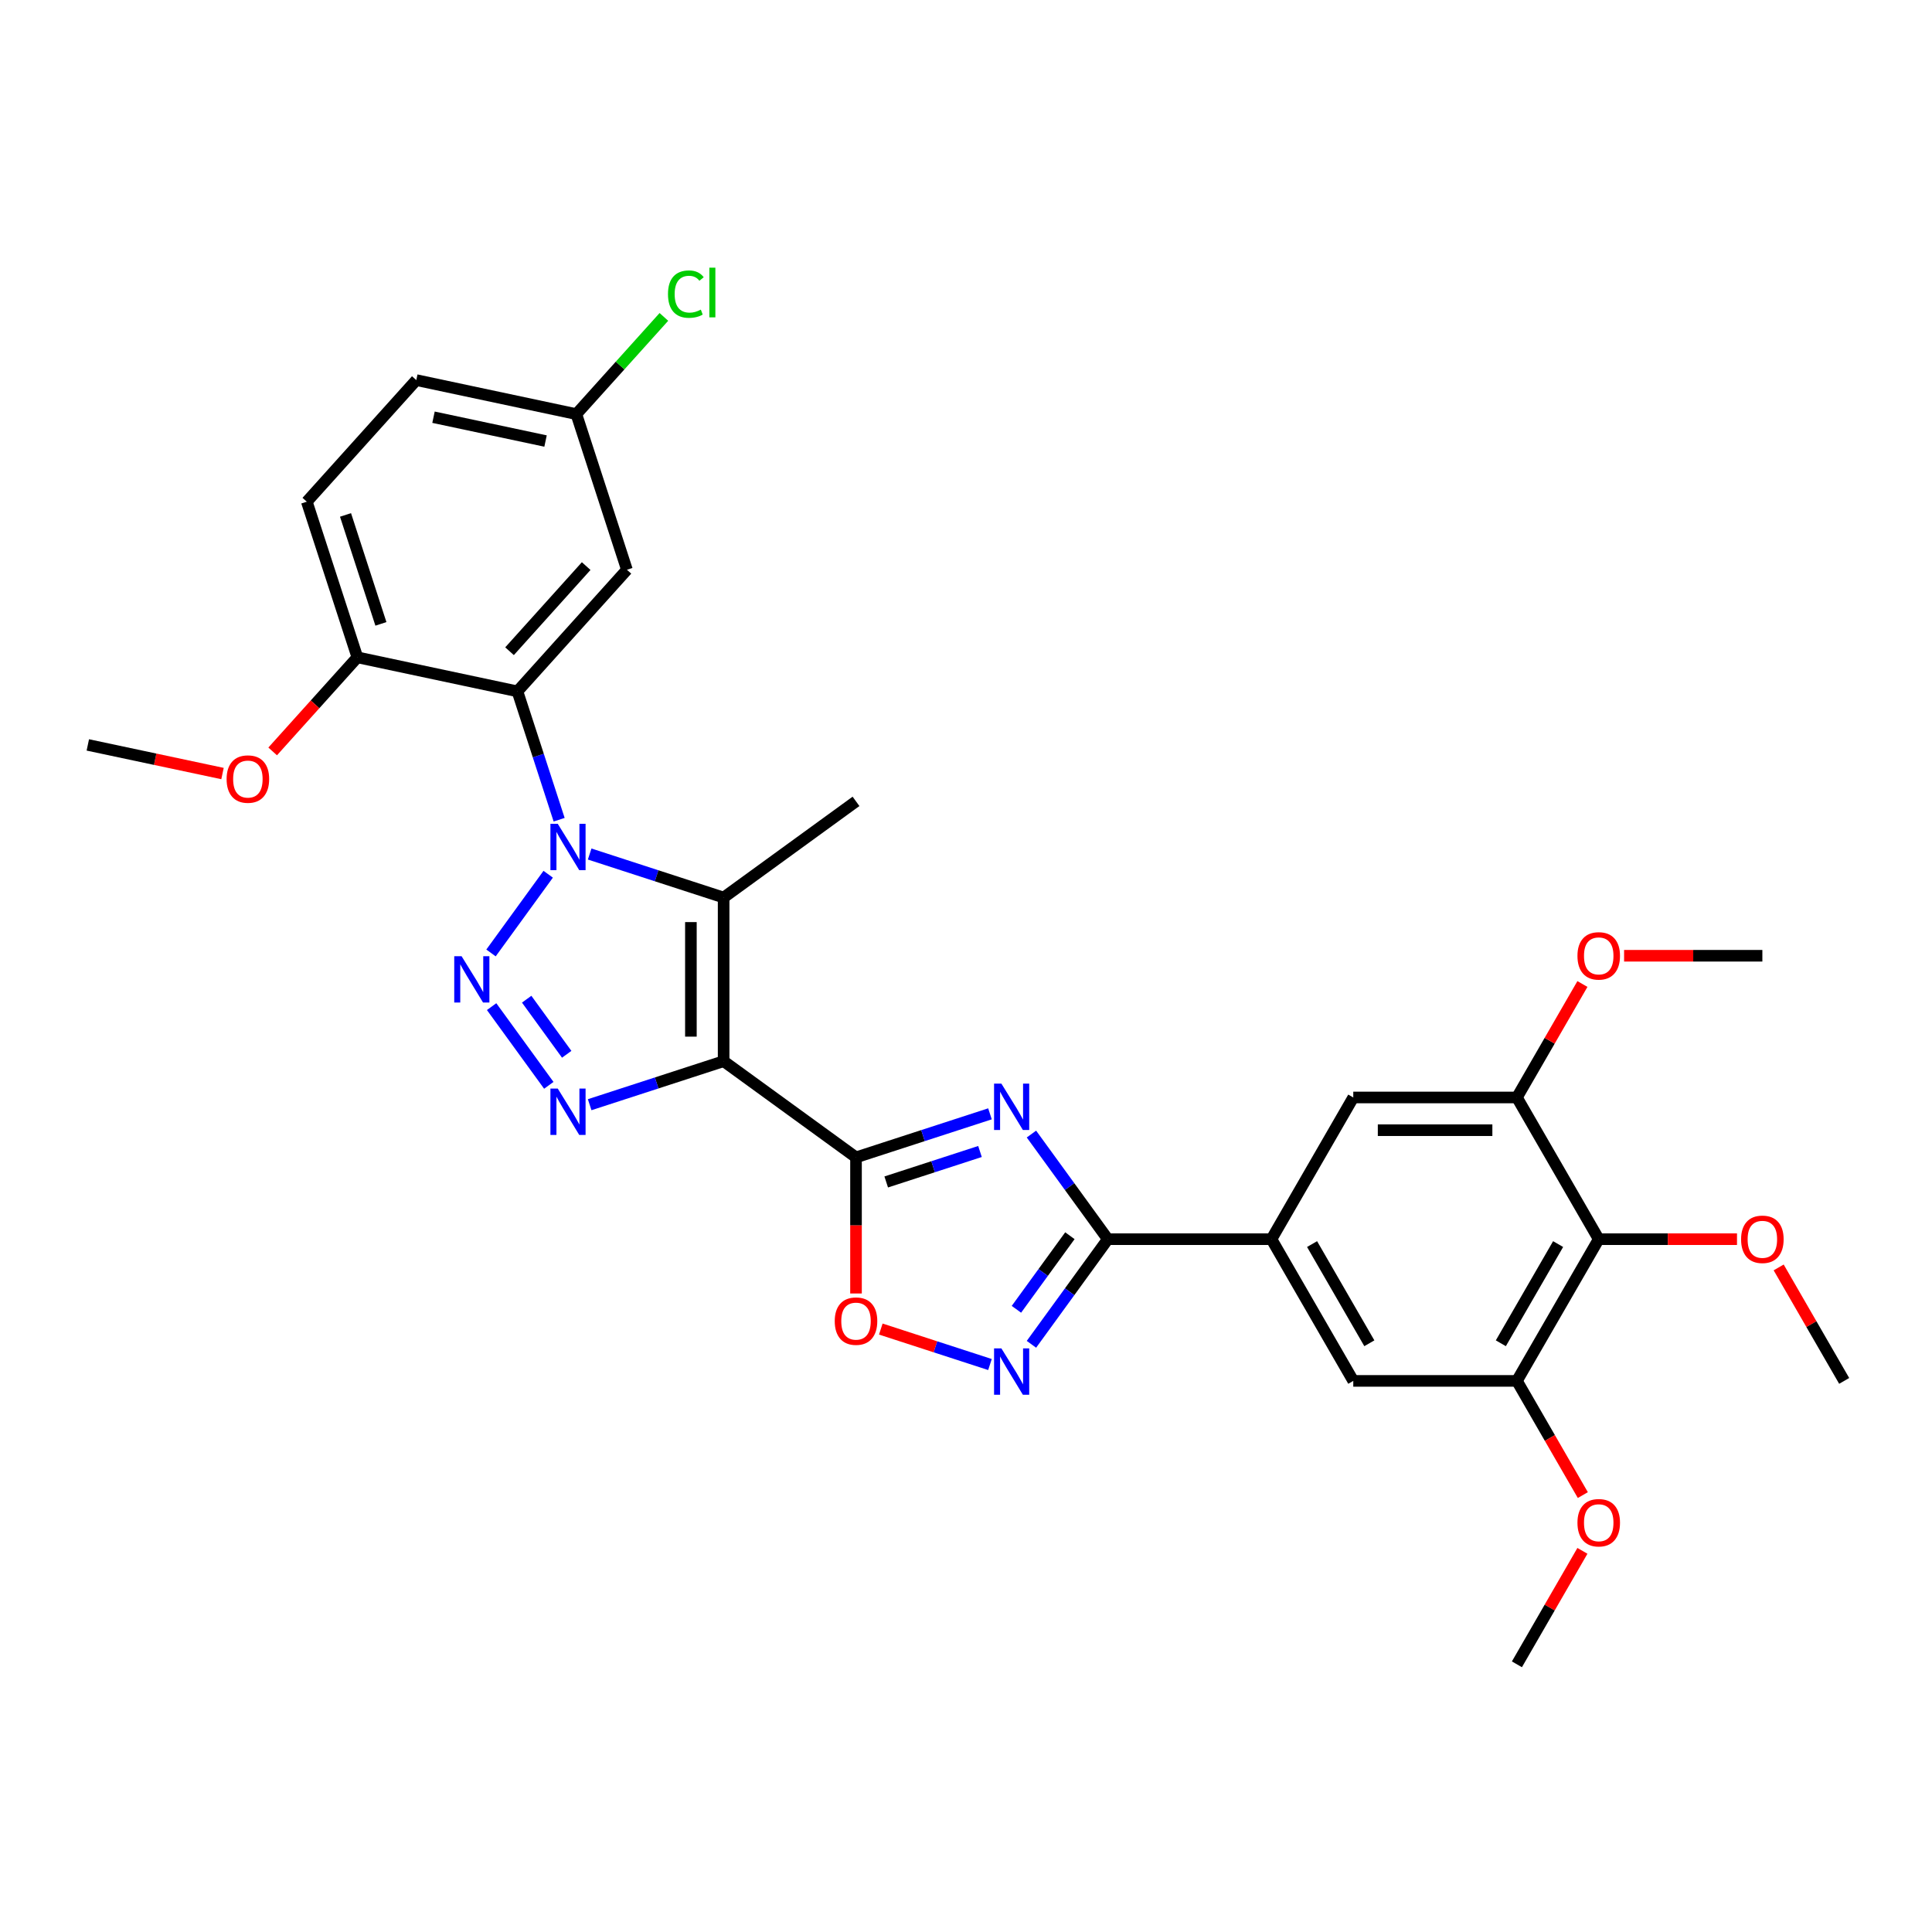 <?xml version='1.0' encoding='iso-8859-1'?>
<svg version='1.1' baseProfile='full'
              xmlns='http://www.w3.org/2000/svg'
                      xmlns:rdkit='http://www.rdkit.org/xml'
                      xmlns:xlink='http://www.w3.org/1999/xlink'
                  xml:space='preserve'
width='1000px' height='1000px' viewBox='0 0 1000 1000'>
<!-- END OF HEADER -->
<rect style='opacity:1.0;fill:#FFFFFF;stroke:none' width='1000' height='1000' x='0' y='0'> </rect>
<path class='bond-2' d='M 374.547,549.267 L 443.069,599.051' style='fill:none;fill-rule:evenodd;stroke:#000000;stroke-width:6px;stroke-linecap:butt;stroke-linejoin:miter;stroke-opacity:1' />
<path class='bond-3' d='M 374.547,549.267 L 374.547,464.569' style='fill:none;fill-rule:evenodd;stroke:#000000;stroke-width:6px;stroke-linecap:butt;stroke-linejoin:miter;stroke-opacity:1' />
<path class='bond-3' d='M 357.608,536.562 L 357.608,477.274' style='fill:none;fill-rule:evenodd;stroke:#000000;stroke-width:6px;stroke-linecap:butt;stroke-linejoin:miter;stroke-opacity:1' />
<path class='bond-4' d='M 374.547,549.267 L 339.878,560.532' style='fill:none;fill-rule:evenodd;stroke:#000000;stroke-width:6px;stroke-linecap:butt;stroke-linejoin:miter;stroke-opacity:1' />
<path class='bond-4' d='M 339.878,560.532 L 305.209,571.796' style='fill:none;fill-rule:evenodd;stroke:#0000FF;stroke-width:6px;stroke-linecap:butt;stroke-linejoin:miter;stroke-opacity:1' />
<path class='bond-0' d='M 305.209,442.04 L 339.878,453.304' style='fill:none;fill-rule:evenodd;stroke:#0000FF;stroke-width:6px;stroke-linecap:butt;stroke-linejoin:miter;stroke-opacity:1' />
<path class='bond-0' d='M 339.878,453.304 L 374.547,464.569' style='fill:none;fill-rule:evenodd;stroke:#000000;stroke-width:6px;stroke-linecap:butt;stroke-linejoin:miter;stroke-opacity:1' />
<path class='bond-7' d='M 289.41,424.286 L 278.616,391.065' style='fill:none;fill-rule:evenodd;stroke:#0000FF;stroke-width:6px;stroke-linecap:butt;stroke-linejoin:miter;stroke-opacity:1' />
<path class='bond-7' d='M 278.616,391.065 L 267.822,357.844' style='fill:none;fill-rule:evenodd;stroke:#000000;stroke-width:6px;stroke-linecap:butt;stroke-linejoin:miter;stroke-opacity:1' />
<path class='bond-31' d='M 283.743,452.507 L 254.146,493.243' style='fill:none;fill-rule:evenodd;stroke:#0000FF;stroke-width:6px;stroke-linecap:butt;stroke-linejoin:miter;stroke-opacity:1' />
<path class='bond-1' d='M 254.463,521.029 L 284.06,561.765' style='fill:none;fill-rule:evenodd;stroke:#0000FF;stroke-width:6px;stroke-linecap:butt;stroke-linejoin:miter;stroke-opacity:1' />
<path class='bond-1' d='M 272.607,517.182 L 293.325,545.698' style='fill:none;fill-rule:evenodd;stroke:#0000FF;stroke-width:6px;stroke-linecap:butt;stroke-linejoin:miter;stroke-opacity:1' />
<path class='bond-5' d='M 443.069,599.051 L 477.739,587.786' style='fill:none;fill-rule:evenodd;stroke:#000000;stroke-width:6px;stroke-linecap:butt;stroke-linejoin:miter;stroke-opacity:1' />
<path class='bond-5' d='M 477.739,587.786 L 512.408,576.522' style='fill:none;fill-rule:evenodd;stroke:#0000FF;stroke-width:6px;stroke-linecap:butt;stroke-linejoin:miter;stroke-opacity:1' />
<path class='bond-5' d='M 458.705,611.782 L 482.973,603.897' style='fill:none;fill-rule:evenodd;stroke:#000000;stroke-width:6px;stroke-linecap:butt;stroke-linejoin:miter;stroke-opacity:1' />
<path class='bond-5' d='M 482.973,603.897 L 507.242,596.011' style='fill:none;fill-rule:evenodd;stroke:#0000FF;stroke-width:6px;stroke-linecap:butt;stroke-linejoin:miter;stroke-opacity:1' />
<path class='bond-9' d='M 443.069,599.051 L 443.069,634.277' style='fill:none;fill-rule:evenodd;stroke:#000000;stroke-width:6px;stroke-linecap:butt;stroke-linejoin:miter;stroke-opacity:1' />
<path class='bond-9' d='M 443.069,634.277 L 443.069,669.503' style='fill:none;fill-rule:evenodd;stroke:#FF0000;stroke-width:6px;stroke-linecap:butt;stroke-linejoin:miter;stroke-opacity:1' />
<path class='bond-20' d='M 374.547,464.569 L 443.069,414.785' style='fill:none;fill-rule:evenodd;stroke:#000000;stroke-width:6px;stroke-linecap:butt;stroke-linejoin:miter;stroke-opacity:1' />
<path class='bond-6' d='M 533.874,586.989 L 553.64,614.194' style='fill:none;fill-rule:evenodd;stroke:#0000FF;stroke-width:6px;stroke-linecap:butt;stroke-linejoin:miter;stroke-opacity:1' />
<path class='bond-6' d='M 553.64,614.194 L 573.406,641.4' style='fill:none;fill-rule:evenodd;stroke:#000000;stroke-width:6px;stroke-linecap:butt;stroke-linejoin:miter;stroke-opacity:1' />
<path class='bond-10' d='M 573.406,641.4 L 658.103,641.4' style='fill:none;fill-rule:evenodd;stroke:#000000;stroke-width:6px;stroke-linecap:butt;stroke-linejoin:miter;stroke-opacity:1' />
<path class='bond-32' d='M 573.406,641.4 L 553.64,668.605' style='fill:none;fill-rule:evenodd;stroke:#000000;stroke-width:6px;stroke-linecap:butt;stroke-linejoin:miter;stroke-opacity:1' />
<path class='bond-32' d='M 553.64,668.605 L 533.874,695.811' style='fill:none;fill-rule:evenodd;stroke:#0000FF;stroke-width:6px;stroke-linecap:butt;stroke-linejoin:miter;stroke-opacity:1' />
<path class='bond-32' d='M 553.772,639.605 L 539.935,658.649' style='fill:none;fill-rule:evenodd;stroke:#000000;stroke-width:6px;stroke-linecap:butt;stroke-linejoin:miter;stroke-opacity:1' />
<path class='bond-32' d='M 539.935,658.649 L 526.099,677.693' style='fill:none;fill-rule:evenodd;stroke:#0000FF;stroke-width:6px;stroke-linecap:butt;stroke-linejoin:miter;stroke-opacity:1' />
<path class='bond-14' d='M 267.822,357.844 L 324.496,294.901' style='fill:none;fill-rule:evenodd;stroke:#000000;stroke-width:6px;stroke-linecap:butt;stroke-linejoin:miter;stroke-opacity:1' />
<path class='bond-14' d='M 263.735,337.068 L 303.406,293.008' style='fill:none;fill-rule:evenodd;stroke:#000000;stroke-width:6px;stroke-linecap:butt;stroke-linejoin:miter;stroke-opacity:1' />
<path class='bond-17' d='M 267.822,357.844 L 184.975,340.234' style='fill:none;fill-rule:evenodd;stroke:#000000;stroke-width:6px;stroke-linecap:butt;stroke-linejoin:miter;stroke-opacity:1' />
<path class='bond-8' d='M 512.408,706.278 L 484.155,697.098' style='fill:none;fill-rule:evenodd;stroke:#0000FF;stroke-width:6px;stroke-linecap:butt;stroke-linejoin:miter;stroke-opacity:1' />
<path class='bond-8' d='M 484.155,697.098 L 455.903,687.918' style='fill:none;fill-rule:evenodd;stroke:#FF0000;stroke-width:6px;stroke-linecap:butt;stroke-linejoin:miter;stroke-opacity:1' />
<path class='bond-15' d='M 658.103,641.4 L 700.452,568.049' style='fill:none;fill-rule:evenodd;stroke:#000000;stroke-width:6px;stroke-linecap:butt;stroke-linejoin:miter;stroke-opacity:1' />
<path class='bond-16' d='M 658.103,641.4 L 700.452,714.75' style='fill:none;fill-rule:evenodd;stroke:#000000;stroke-width:6px;stroke-linecap:butt;stroke-linejoin:miter;stroke-opacity:1' />
<path class='bond-16' d='M 679.126,643.933 L 708.77,695.278' style='fill:none;fill-rule:evenodd;stroke:#000000;stroke-width:6px;stroke-linecap:butt;stroke-linejoin:miter;stroke-opacity:1' />
<path class='bond-11' d='M 827.499,641.4 L 785.15,714.75' style='fill:none;fill-rule:evenodd;stroke:#000000;stroke-width:6px;stroke-linecap:butt;stroke-linejoin:miter;stroke-opacity:1' />
<path class='bond-11' d='M 806.476,643.933 L 776.832,695.278' style='fill:none;fill-rule:evenodd;stroke:#000000;stroke-width:6px;stroke-linecap:butt;stroke-linejoin:miter;stroke-opacity:1' />
<path class='bond-21' d='M 827.499,641.4 L 863.284,641.4' style='fill:none;fill-rule:evenodd;stroke:#000000;stroke-width:6px;stroke-linecap:butt;stroke-linejoin:miter;stroke-opacity:1' />
<path class='bond-21' d='M 863.284,641.4 L 899.068,641.4' style='fill:none;fill-rule:evenodd;stroke:#FF0000;stroke-width:6px;stroke-linecap:butt;stroke-linejoin:miter;stroke-opacity:1' />
<path class='bond-34' d='M 827.499,641.4 L 785.15,568.049' style='fill:none;fill-rule:evenodd;stroke:#000000;stroke-width:6px;stroke-linecap:butt;stroke-linejoin:miter;stroke-opacity:1' />
<path class='bond-12' d='M 785.15,568.049 L 700.452,568.049' style='fill:none;fill-rule:evenodd;stroke:#000000;stroke-width:6px;stroke-linecap:butt;stroke-linejoin:miter;stroke-opacity:1' />
<path class='bond-12' d='M 772.445,584.989 L 713.157,584.989' style='fill:none;fill-rule:evenodd;stroke:#000000;stroke-width:6px;stroke-linecap:butt;stroke-linejoin:miter;stroke-opacity:1' />
<path class='bond-23' d='M 785.15,568.049 L 802.104,538.684' style='fill:none;fill-rule:evenodd;stroke:#000000;stroke-width:6px;stroke-linecap:butt;stroke-linejoin:miter;stroke-opacity:1' />
<path class='bond-23' d='M 802.104,538.684 L 819.059,509.318' style='fill:none;fill-rule:evenodd;stroke:#FF0000;stroke-width:6px;stroke-linecap:butt;stroke-linejoin:miter;stroke-opacity:1' />
<path class='bond-13' d='M 785.15,714.75 L 700.452,714.75' style='fill:none;fill-rule:evenodd;stroke:#000000;stroke-width:6px;stroke-linecap:butt;stroke-linejoin:miter;stroke-opacity:1' />
<path class='bond-22' d='M 785.15,714.75 L 802.212,744.302' style='fill:none;fill-rule:evenodd;stroke:#000000;stroke-width:6px;stroke-linecap:butt;stroke-linejoin:miter;stroke-opacity:1' />
<path class='bond-22' d='M 802.212,744.302 L 819.274,773.854' style='fill:none;fill-rule:evenodd;stroke:#FF0000;stroke-width:6px;stroke-linecap:butt;stroke-linejoin:miter;stroke-opacity:1' />
<path class='bond-19' d='M 324.496,294.901 L 298.323,214.349' style='fill:none;fill-rule:evenodd;stroke:#000000;stroke-width:6px;stroke-linecap:butt;stroke-linejoin:miter;stroke-opacity:1' />
<path class='bond-18' d='M 184.975,340.234 L 158.802,259.682' style='fill:none;fill-rule:evenodd;stroke:#000000;stroke-width:6px;stroke-linecap:butt;stroke-linejoin:miter;stroke-opacity:1' />
<path class='bond-18' d='M 197.16,322.917 L 178.839,266.53' style='fill:none;fill-rule:evenodd;stroke:#000000;stroke-width:6px;stroke-linecap:butt;stroke-linejoin:miter;stroke-opacity:1' />
<path class='bond-26' d='M 184.975,340.234 L 163.052,364.582' style='fill:none;fill-rule:evenodd;stroke:#000000;stroke-width:6px;stroke-linecap:butt;stroke-linejoin:miter;stroke-opacity:1' />
<path class='bond-26' d='M 163.052,364.582 L 141.129,388.931' style='fill:none;fill-rule:evenodd;stroke:#FF0000;stroke-width:6px;stroke-linecap:butt;stroke-linejoin:miter;stroke-opacity:1' />
<path class='bond-24' d='M 158.802,259.682 L 215.476,196.739' style='fill:none;fill-rule:evenodd;stroke:#000000;stroke-width:6px;stroke-linecap:butt;stroke-linejoin:miter;stroke-opacity:1' />
<path class='bond-25' d='M 298.323,214.349 L 320.977,189.189' style='fill:none;fill-rule:evenodd;stroke:#000000;stroke-width:6px;stroke-linecap:butt;stroke-linejoin:miter;stroke-opacity:1' />
<path class='bond-25' d='M 320.977,189.189 L 343.63,164.03' style='fill:none;fill-rule:evenodd;stroke:#00CC00;stroke-width:6px;stroke-linecap:butt;stroke-linejoin:miter;stroke-opacity:1' />
<path class='bond-33' d='M 298.323,214.349 L 215.476,196.739' style='fill:none;fill-rule:evenodd;stroke:#000000;stroke-width:6px;stroke-linecap:butt;stroke-linejoin:miter;stroke-opacity:1' />
<path class='bond-33' d='M 282.374,228.277 L 224.381,215.95' style='fill:none;fill-rule:evenodd;stroke:#000000;stroke-width:6px;stroke-linecap:butt;stroke-linejoin:miter;stroke-opacity:1' />
<path class='bond-27' d='M 920.637,656.019 L 937.591,685.384' style='fill:none;fill-rule:evenodd;stroke:#FF0000;stroke-width:6px;stroke-linecap:butt;stroke-linejoin:miter;stroke-opacity:1' />
<path class='bond-27' d='M 937.591,685.384 L 954.545,714.75' style='fill:none;fill-rule:evenodd;stroke:#000000;stroke-width:6px;stroke-linecap:butt;stroke-linejoin:miter;stroke-opacity:1' />
<path class='bond-28' d='M 819.059,802.719 L 802.104,832.085' style='fill:none;fill-rule:evenodd;stroke:#FF0000;stroke-width:6px;stroke-linecap:butt;stroke-linejoin:miter;stroke-opacity:1' />
<path class='bond-28' d='M 802.104,832.085 L 785.15,861.451' style='fill:none;fill-rule:evenodd;stroke:#000000;stroke-width:6px;stroke-linecap:butt;stroke-linejoin:miter;stroke-opacity:1' />
<path class='bond-29' d='M 840.627,494.699 L 876.412,494.699' style='fill:none;fill-rule:evenodd;stroke:#FF0000;stroke-width:6px;stroke-linecap:butt;stroke-linejoin:miter;stroke-opacity:1' />
<path class='bond-29' d='M 876.412,494.699 L 912.197,494.699' style='fill:none;fill-rule:evenodd;stroke:#000000;stroke-width:6px;stroke-linecap:butt;stroke-linejoin:miter;stroke-opacity:1' />
<path class='bond-30' d='M 115.173,400.386 L 80.314,392.977' style='fill:none;fill-rule:evenodd;stroke:#FF0000;stroke-width:6px;stroke-linecap:butt;stroke-linejoin:miter;stroke-opacity:1' />
<path class='bond-30' d='M 80.314,392.977 L 45.455,385.567' style='fill:none;fill-rule:evenodd;stroke:#000000;stroke-width:6px;stroke-linecap:butt;stroke-linejoin:miter;stroke-opacity:1' />
<path  class='atom-1' d='M 288.693 426.403
L 296.553 439.108
Q 297.332 440.361, 298.586 442.631
Q 299.839 444.901, 299.907 445.036
L 299.907 426.403
L 303.092 426.403
L 303.092 450.389
L 299.805 450.389
L 291.37 436.499
Q 290.387 434.873, 289.337 433.009
Q 288.32 431.146, 288.015 430.57
L 288.015 450.389
L 284.899 450.389
L 284.899 426.403
L 288.693 426.403
' fill='#0000FF'/>
<path  class='atom-2' d='M 238.909 494.925
L 246.769 507.629
Q 247.548 508.883, 248.802 511.153
Q 250.055 513.423, 250.123 513.558
L 250.123 494.925
L 253.308 494.925
L 253.308 518.911
L 250.021 518.911
L 241.585 505.021
Q 240.603 503.395, 239.553 501.531
Q 238.536 499.668, 238.231 499.092
L 238.231 518.911
L 235.115 518.911
L 235.115 494.925
L 238.909 494.925
' fill='#0000FF'/>
<path  class='atom-5' d='M 288.693 563.447
L 296.553 576.151
Q 297.332 577.405, 298.586 579.675
Q 299.839 581.945, 299.907 582.08
L 299.907 563.447
L 303.092 563.447
L 303.092 587.433
L 299.805 587.433
L 291.37 573.543
Q 290.387 571.917, 289.337 570.053
Q 288.32 568.19, 288.015 567.614
L 288.015 587.433
L 284.899 587.433
L 284.899 563.447
L 288.693 563.447
' fill='#0000FF'/>
<path  class='atom-6' d='M 518.32 560.885
L 526.18 573.589
Q 526.959 574.843, 528.212 577.113
Q 529.466 579.383, 529.534 579.518
L 529.534 560.885
L 532.718 560.885
L 532.718 584.871
L 529.432 584.871
L 520.996 570.981
Q 520.014 569.355, 518.963 567.491
Q 517.947 565.628, 517.642 565.052
L 517.642 584.871
L 514.525 584.871
L 514.525 560.885
L 518.32 560.885
' fill='#0000FF'/>
<path  class='atom-9' d='M 518.32 697.929
L 526.18 710.633
Q 526.959 711.887, 528.212 714.157
Q 529.466 716.426, 529.534 716.562
L 529.534 697.929
L 532.718 697.929
L 532.718 721.915
L 529.432 721.915
L 520.996 708.024
Q 520.014 706.398, 518.963 704.535
Q 517.947 702.672, 517.642 702.096
L 517.642 721.915
L 514.525 721.915
L 514.525 697.929
L 518.32 697.929
' fill='#0000FF'/>
<path  class='atom-10' d='M 432.059 683.816
Q 432.059 678.057, 434.904 674.838
Q 437.75 671.62, 443.069 671.62
Q 448.388 671.62, 451.234 674.838
Q 454.08 678.057, 454.08 683.816
Q 454.08 689.644, 451.2 692.964
Q 448.321 696.25, 443.069 696.25
Q 437.784 696.25, 434.904 692.964
Q 432.059 689.678, 432.059 683.816
M 443.069 693.54
Q 446.728 693.54, 448.693 691.1
Q 450.692 688.627, 450.692 683.816
Q 450.692 679.107, 448.693 676.736
Q 446.728 674.33, 443.069 674.33
Q 439.41 674.33, 437.412 676.702
Q 435.447 679.073, 435.447 683.816
Q 435.447 688.661, 437.412 691.1
Q 439.41 693.54, 443.069 693.54
' fill='#FF0000'/>
<path  class='atom-22' d='M 901.186 641.468
Q 901.186 635.708, 904.032 632.49
Q 906.878 629.271, 912.197 629.271
Q 917.516 629.271, 920.361 632.49
Q 923.207 635.708, 923.207 641.468
Q 923.207 647.295, 920.328 650.615
Q 917.448 653.901, 912.197 653.901
Q 906.911 653.901, 904.032 650.615
Q 901.186 647.329, 901.186 641.468
M 912.197 651.191
Q 915.856 651.191, 917.821 648.752
Q 919.819 646.278, 919.819 641.468
Q 919.819 636.758, 917.821 634.387
Q 915.856 631.981, 912.197 631.981
Q 908.538 631.981, 906.539 634.353
Q 904.574 636.725, 904.574 641.468
Q 904.574 646.312, 906.539 648.752
Q 908.538 651.191, 912.197 651.191
' fill='#FF0000'/>
<path  class='atom-23' d='M 816.488 788.168
Q 816.488 782.409, 819.334 779.19
Q 822.18 775.972, 827.499 775.972
Q 832.818 775.972, 835.664 779.19
Q 838.51 782.409, 838.51 788.168
Q 838.51 793.996, 835.63 797.316
Q 832.75 800.602, 827.499 800.602
Q 822.214 800.602, 819.334 797.316
Q 816.488 794.029, 816.488 788.168
M 827.499 797.892
Q 831.158 797.892, 833.123 795.452
Q 835.122 792.979, 835.122 788.168
Q 835.122 783.459, 833.123 781.088
Q 831.158 778.682, 827.499 778.682
Q 823.84 778.682, 821.841 781.054
Q 819.876 783.425, 819.876 788.168
Q 819.876 793.013, 821.841 795.452
Q 823.84 797.892, 827.499 797.892
' fill='#FF0000'/>
<path  class='atom-24' d='M 816.488 494.767
Q 816.488 489.007, 819.334 485.789
Q 822.18 482.57, 827.499 482.57
Q 832.818 482.57, 835.664 485.789
Q 838.51 489.007, 838.51 494.767
Q 838.51 500.594, 835.63 503.914
Q 832.75 507.2, 827.499 507.2
Q 822.214 507.2, 819.334 503.914
Q 816.488 500.628, 816.488 494.767
M 827.499 504.49
Q 831.158 504.49, 833.123 502.051
Q 835.122 499.578, 835.122 494.767
Q 835.122 490.058, 833.123 487.686
Q 831.158 485.281, 827.499 485.281
Q 823.84 485.281, 821.841 487.652
Q 819.876 490.024, 819.876 494.767
Q 819.876 499.612, 821.841 502.051
Q 823.84 504.49, 827.499 504.49
' fill='#FF0000'/>
<path  class='atom-26' d='M 345.748 152.236
Q 345.748 146.273, 348.526 143.157
Q 351.338 140.006, 356.657 140.006
Q 361.603 140.006, 364.246 143.495
L 362.01 145.325
Q 360.079 142.784, 356.657 142.784
Q 353.032 142.784, 351.101 145.223
Q 349.203 147.629, 349.203 152.236
Q 349.203 156.979, 351.168 159.419
Q 353.167 161.858, 357.029 161.858
Q 359.672 161.858, 362.755 160.266
L 363.704 162.806
Q 362.45 163.62, 360.553 164.094
Q 358.656 164.568, 356.555 164.568
Q 351.338 164.568, 348.526 161.384
Q 345.748 158.199, 345.748 152.236
' fill='#00CC00'/>
<path  class='atom-26' d='M 367.159 138.549
L 370.276 138.549
L 370.276 164.263
L 367.159 164.263
L 367.159 138.549
' fill='#00CC00'/>
<path  class='atom-27' d='M 117.291 403.245
Q 117.291 397.485, 120.137 394.267
Q 122.982 391.048, 128.301 391.048
Q 133.62 391.048, 136.466 394.267
Q 139.312 397.485, 139.312 403.245
Q 139.312 409.072, 136.432 412.392
Q 133.553 415.678, 128.301 415.678
Q 123.016 415.678, 120.137 412.392
Q 117.291 409.106, 117.291 403.245
M 128.301 412.968
Q 131.96 412.968, 133.925 410.529
Q 135.924 408.055, 135.924 403.245
Q 135.924 398.535, 133.925 396.164
Q 131.96 393.758, 128.301 393.758
Q 124.642 393.758, 122.644 396.13
Q 120.679 398.502, 120.679 403.245
Q 120.679 408.089, 122.644 410.529
Q 124.642 412.968, 128.301 412.968
' fill='#FF0000'/>
</svg>
